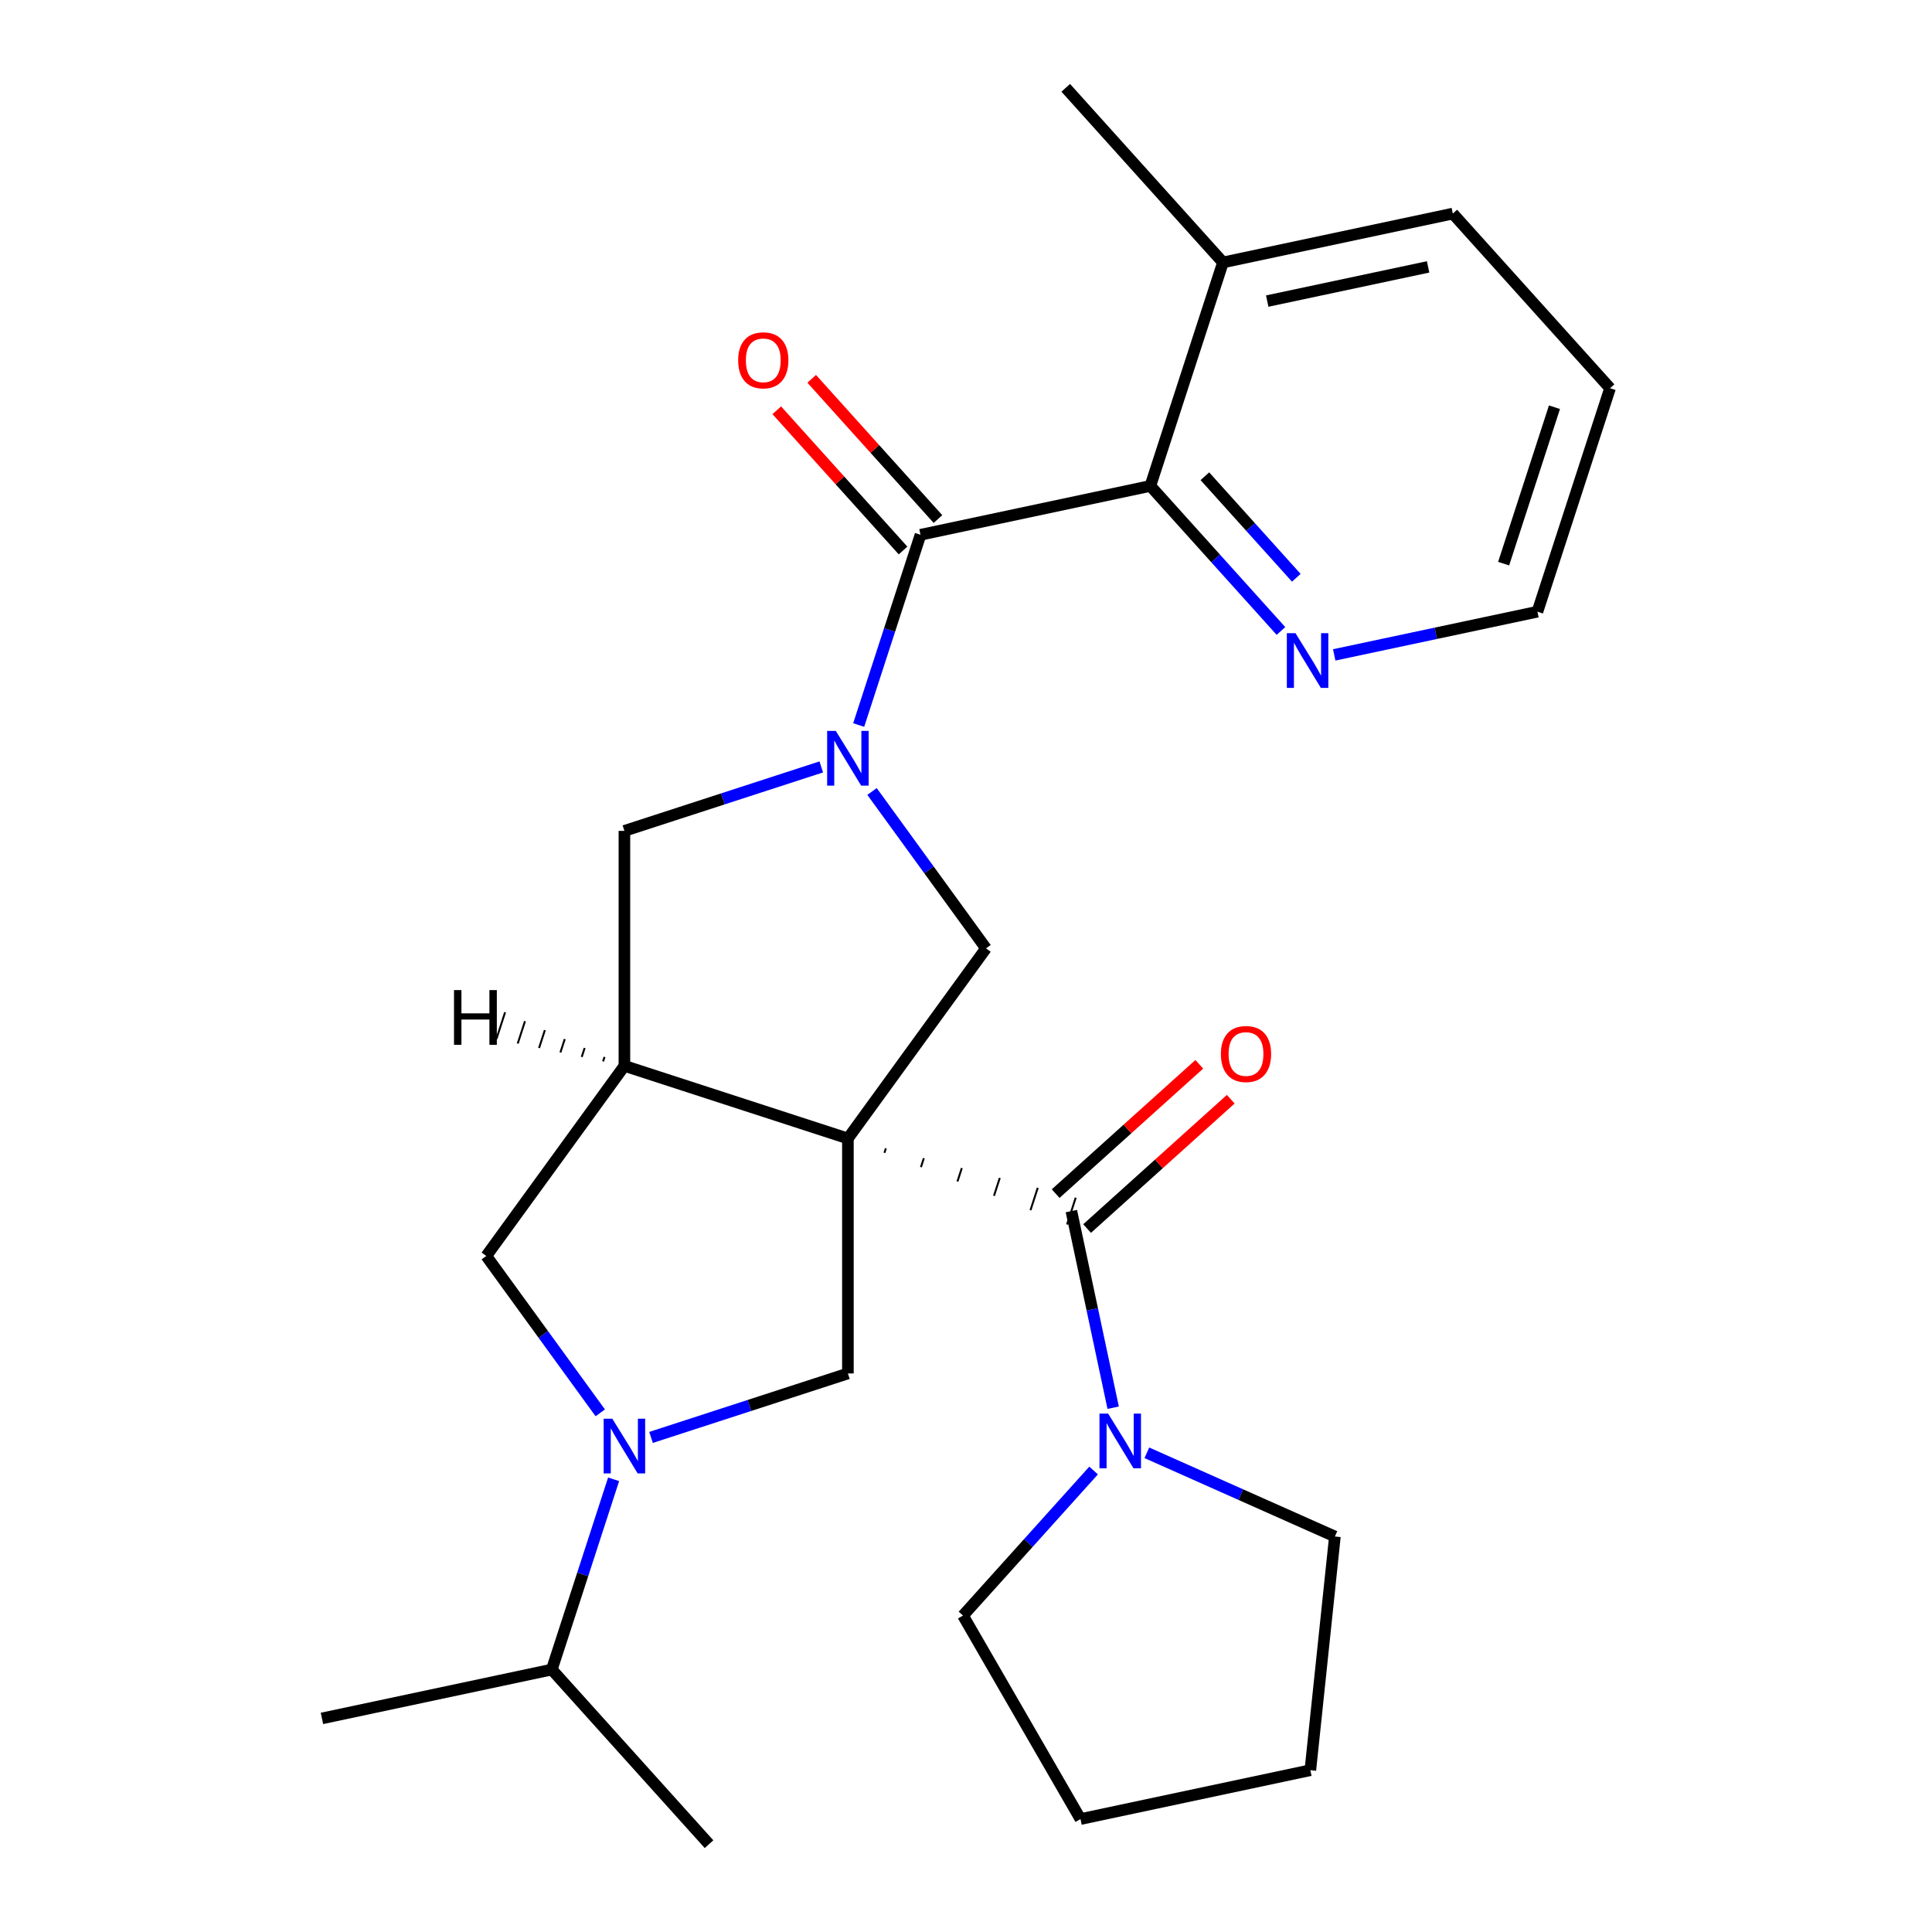 <?xml version='1.0' encoding='iso-8859-1'?>
<svg version='1.1' baseProfile='full'
              xmlns='http://www.w3.org/2000/svg'
                      xmlns:rdkit='http://www.rdkit.org/xml'
                      xmlns:xlink='http://www.w3.org/1999/xlink'
                  xml:space='preserve'
width='1000px' height='1000px' viewBox='0 0 1000 1000'>
<!-- END OF HEADER -->
<rect style='opacity:1.0;fill:#FFFFFF;stroke:none' width='1000' height='1000' x='0' y='0'> </rect>
<path class='bond-1' d='M 457.771,596.694 L 458.523,594.381' style='fill:none;fill-rule:evenodd;stroke:#000000;stroke-width:1.0px;stroke-linecap:butt;stroke-linejoin:miter;stroke-opacity:1' />
<path class='bond-1' d='M 476.674,604.115 L 478.178,599.488' style='fill:none;fill-rule:evenodd;stroke:#000000;stroke-width:1.0px;stroke-linecap:butt;stroke-linejoin:miter;stroke-opacity:1' />
<path class='bond-1' d='M 495.577,611.536 L 497.833,604.595' style='fill:none;fill-rule:evenodd;stroke:#000000;stroke-width:1.0px;stroke-linecap:butt;stroke-linejoin:miter;stroke-opacity:1' />
<path class='bond-1' d='M 514.481,618.957 L 517.487,609.703' style='fill:none;fill-rule:evenodd;stroke:#000000;stroke-width:1.0px;stroke-linecap:butt;stroke-linejoin:miter;stroke-opacity:1' />
<path class='bond-1' d='M 533.384,626.378 L 537.142,614.81' style='fill:none;fill-rule:evenodd;stroke:#000000;stroke-width:1.0px;stroke-linecap:butt;stroke-linejoin:miter;stroke-opacity:1' />
<path class='bond-1' d='M 552.287,633.798 L 556.797,619.918' style='fill:none;fill-rule:evenodd;stroke:#000000;stroke-width:1.0px;stroke-linecap:butt;stroke-linejoin:miter;stroke-opacity:1' />
<path class='bond-2' d='M 438.868,589.273 L 323.194,551.688' style='fill:none;fill-rule:evenodd;stroke:#000000;stroke-width:6px;stroke-linecap:butt;stroke-linejoin:miter;stroke-opacity:1' />
<path class='bond-4' d='M 438.868,589.273 L 510.358,490.875' style='fill:none;fill-rule:evenodd;stroke:#000000;stroke-width:6px;stroke-linecap:butt;stroke-linejoin:miter;stroke-opacity:1' />
<path class='bond-6' d='M 438.868,589.273 L 438.868,710.9' style='fill:none;fill-rule:evenodd;stroke:#000000;stroke-width:6px;stroke-linecap:butt;stroke-linejoin:miter;stroke-opacity:1' />
<path class='bond-0' d='M 451.365,409.677 L 480.862,450.276' style='fill:none;fill-rule:evenodd;stroke:#0000FF;stroke-width:6px;stroke-linecap:butt;stroke-linejoin:miter;stroke-opacity:1' />
<path class='bond-0' d='M 480.862,450.276 L 510.358,490.875' style='fill:none;fill-rule:evenodd;stroke:#000000;stroke-width:6px;stroke-linecap:butt;stroke-linejoin:miter;stroke-opacity:1' />
<path class='bond-3' d='M 444.457,375.276 L 460.455,326.039' style='fill:none;fill-rule:evenodd;stroke:#0000FF;stroke-width:6px;stroke-linecap:butt;stroke-linejoin:miter;stroke-opacity:1' />
<path class='bond-3' d='M 460.455,326.039 L 476.453,276.803' style='fill:none;fill-rule:evenodd;stroke:#000000;stroke-width:6px;stroke-linecap:butt;stroke-linejoin:miter;stroke-opacity:1' />
<path class='bond-27' d='M 425.087,396.954 L 374.141,413.508' style='fill:none;fill-rule:evenodd;stroke:#0000FF;stroke-width:6px;stroke-linecap:butt;stroke-linejoin:miter;stroke-opacity:1' />
<path class='bond-27' d='M 374.141,413.508 L 323.194,430.062' style='fill:none;fill-rule:evenodd;stroke:#000000;stroke-width:6px;stroke-linecap:butt;stroke-linejoin:miter;stroke-opacity:1' />
<path class='bond-9' d='M 554.542,626.858 L 565.358,677.742' style='fill:none;fill-rule:evenodd;stroke:#000000;stroke-width:6px;stroke-linecap:butt;stroke-linejoin:miter;stroke-opacity:1' />
<path class='bond-9' d='M 565.358,677.742 L 576.174,728.626' style='fill:none;fill-rule:evenodd;stroke:#0000FF;stroke-width:6px;stroke-linecap:butt;stroke-linejoin:miter;stroke-opacity:1' />
<path class='bond-12' d='M 562.68,635.897 L 599.853,602.426' style='fill:none;fill-rule:evenodd;stroke:#000000;stroke-width:6px;stroke-linecap:butt;stroke-linejoin:miter;stroke-opacity:1' />
<path class='bond-12' d='M 599.853,602.426 L 637.026,568.955' style='fill:none;fill-rule:evenodd;stroke:#FF0000;stroke-width:6px;stroke-linecap:butt;stroke-linejoin:miter;stroke-opacity:1' />
<path class='bond-12' d='M 546.404,617.819 L 583.576,584.349' style='fill:none;fill-rule:evenodd;stroke:#000000;stroke-width:6px;stroke-linecap:butt;stroke-linejoin:miter;stroke-opacity:1' />
<path class='bond-12' d='M 583.576,584.349 L 620.749,550.878' style='fill:none;fill-rule:evenodd;stroke:#FF0000;stroke-width:6px;stroke-linecap:butt;stroke-linejoin:miter;stroke-opacity:1' />
<path class='bond-8' d='M 323.194,551.688 L 323.194,430.062' style='fill:none;fill-rule:evenodd;stroke:#000000;stroke-width:6px;stroke-linecap:butt;stroke-linejoin:miter;stroke-opacity:1' />
<path class='bond-10' d='M 323.194,551.688 L 251.703,650.087' style='fill:none;fill-rule:evenodd;stroke:#000000;stroke-width:6px;stroke-linecap:butt;stroke-linejoin:miter;stroke-opacity:1' />
<path class='bond-30' d='M 312.902,547.065 L 312.15,549.379' style='fill:none;fill-rule:evenodd;stroke:#000000;stroke-width:1.0px;stroke-linecap:butt;stroke-linejoin:miter;stroke-opacity:1' />
<path class='bond-30' d='M 302.609,542.442 L 301.106,547.069' style='fill:none;fill-rule:evenodd;stroke:#000000;stroke-width:1.0px;stroke-linecap:butt;stroke-linejoin:miter;stroke-opacity:1' />
<path class='bond-30' d='M 292.317,537.819 L 290.062,544.76' style='fill:none;fill-rule:evenodd;stroke:#000000;stroke-width:1.0px;stroke-linecap:butt;stroke-linejoin:miter;stroke-opacity:1' />
<path class='bond-30' d='M 282.025,533.196 L 279.018,542.45' style='fill:none;fill-rule:evenodd;stroke:#000000;stroke-width:1.0px;stroke-linecap:butt;stroke-linejoin:miter;stroke-opacity:1' />
<path class='bond-30' d='M 271.732,528.573 L 267.974,540.141' style='fill:none;fill-rule:evenodd;stroke:#000000;stroke-width:1.0px;stroke-linecap:butt;stroke-linejoin:miter;stroke-opacity:1' />
<path class='bond-30' d='M 261.44,523.95 L 256.93,537.831' style='fill:none;fill-rule:evenodd;stroke:#000000;stroke-width:1.0px;stroke-linecap:butt;stroke-linejoin:miter;stroke-opacity:1' />
<path class='bond-7' d='M 476.453,276.803 L 595.422,251.515' style='fill:none;fill-rule:evenodd;stroke:#000000;stroke-width:6px;stroke-linecap:butt;stroke-linejoin:miter;stroke-opacity:1' />
<path class='bond-13' d='M 485.491,268.664 L 452.813,232.371' style='fill:none;fill-rule:evenodd;stroke:#000000;stroke-width:6px;stroke-linecap:butt;stroke-linejoin:miter;stroke-opacity:1' />
<path class='bond-13' d='M 452.813,232.371 L 420.135,196.079' style='fill:none;fill-rule:evenodd;stroke:#FF0000;stroke-width:6px;stroke-linecap:butt;stroke-linejoin:miter;stroke-opacity:1' />
<path class='bond-13' d='M 467.414,284.941 L 434.736,248.648' style='fill:none;fill-rule:evenodd;stroke:#000000;stroke-width:6px;stroke-linecap:butt;stroke-linejoin:miter;stroke-opacity:1' />
<path class='bond-13' d='M 434.736,248.648 L 402.058,212.355' style='fill:none;fill-rule:evenodd;stroke:#FF0000;stroke-width:6px;stroke-linecap:butt;stroke-linejoin:miter;stroke-opacity:1' />
<path class='bond-5' d='M 336.975,744.007 L 387.921,727.454' style='fill:none;fill-rule:evenodd;stroke:#0000FF;stroke-width:6px;stroke-linecap:butt;stroke-linejoin:miter;stroke-opacity:1' />
<path class='bond-5' d='M 387.921,727.454 L 438.868,710.9' style='fill:none;fill-rule:evenodd;stroke:#000000;stroke-width:6px;stroke-linecap:butt;stroke-linejoin:miter;stroke-opacity:1' />
<path class='bond-15' d='M 317.605,765.686 L 301.607,814.922' style='fill:none;fill-rule:evenodd;stroke:#0000FF;stroke-width:6px;stroke-linecap:butt;stroke-linejoin:miter;stroke-opacity:1' />
<path class='bond-15' d='M 301.607,814.922 L 285.609,864.159' style='fill:none;fill-rule:evenodd;stroke:#000000;stroke-width:6px;stroke-linecap:butt;stroke-linejoin:miter;stroke-opacity:1' />
<path class='bond-26' d='M 310.697,731.284 L 281.2,690.686' style='fill:none;fill-rule:evenodd;stroke:#0000FF;stroke-width:6px;stroke-linecap:butt;stroke-linejoin:miter;stroke-opacity:1' />
<path class='bond-26' d='M 281.2,690.686 L 251.703,650.087' style='fill:none;fill-rule:evenodd;stroke:#000000;stroke-width:6px;stroke-linecap:butt;stroke-linejoin:miter;stroke-opacity:1' />
<path class='bond-11' d='M 595.422,251.515 L 629.224,289.056' style='fill:none;fill-rule:evenodd;stroke:#000000;stroke-width:6px;stroke-linecap:butt;stroke-linejoin:miter;stroke-opacity:1' />
<path class='bond-11' d='M 629.224,289.056 L 663.025,326.596' style='fill:none;fill-rule:evenodd;stroke:#0000FF;stroke-width:6px;stroke-linecap:butt;stroke-linejoin:miter;stroke-opacity:1' />
<path class='bond-11' d='M 623.64,246.5 L 647.301,272.779' style='fill:none;fill-rule:evenodd;stroke:#000000;stroke-width:6px;stroke-linecap:butt;stroke-linejoin:miter;stroke-opacity:1' />
<path class='bond-11' d='M 647.301,272.779 L 670.962,299.057' style='fill:none;fill-rule:evenodd;stroke:#0000FF;stroke-width:6px;stroke-linecap:butt;stroke-linejoin:miter;stroke-opacity:1' />
<path class='bond-14' d='M 595.422,251.515 L 633.007,135.841' style='fill:none;fill-rule:evenodd;stroke:#000000;stroke-width:6px;stroke-linecap:butt;stroke-linejoin:miter;stroke-opacity:1' />
<path class='bond-16' d='M 593.61,751.963 L 642.276,773.63' style='fill:none;fill-rule:evenodd;stroke:#0000FF;stroke-width:6px;stroke-linecap:butt;stroke-linejoin:miter;stroke-opacity:1' />
<path class='bond-16' d='M 642.276,773.63 L 690.941,795.297' style='fill:none;fill-rule:evenodd;stroke:#000000;stroke-width:6px;stroke-linecap:butt;stroke-linejoin:miter;stroke-opacity:1' />
<path class='bond-17' d='M 566.049,761.132 L 532.247,798.673' style='fill:none;fill-rule:evenodd;stroke:#0000FF;stroke-width:6px;stroke-linecap:butt;stroke-linejoin:miter;stroke-opacity:1' />
<path class='bond-17' d='M 532.247,798.673 L 498.445,836.214' style='fill:none;fill-rule:evenodd;stroke:#000000;stroke-width:6px;stroke-linecap:butt;stroke-linejoin:miter;stroke-opacity:1' />
<path class='bond-18' d='M 690.587,338.972 L 743.181,327.793' style='fill:none;fill-rule:evenodd;stroke:#0000FF;stroke-width:6px;stroke-linecap:butt;stroke-linejoin:miter;stroke-opacity:1' />
<path class='bond-18' d='M 743.181,327.793 L 795.775,316.614' style='fill:none;fill-rule:evenodd;stroke:#000000;stroke-width:6px;stroke-linecap:butt;stroke-linejoin:miter;stroke-opacity:1' />
<path class='bond-19' d='M 633.007,135.841 L 551.622,45.455' style='fill:none;fill-rule:evenodd;stroke:#000000;stroke-width:6px;stroke-linecap:butt;stroke-linejoin:miter;stroke-opacity:1' />
<path class='bond-20' d='M 633.007,135.841 L 751.976,110.553' style='fill:none;fill-rule:evenodd;stroke:#000000;stroke-width:6px;stroke-linecap:butt;stroke-linejoin:miter;stroke-opacity:1' />
<path class='bond-20' d='M 655.91,155.842 L 739.188,138.14' style='fill:none;fill-rule:evenodd;stroke:#000000;stroke-width:6px;stroke-linecap:butt;stroke-linejoin:miter;stroke-opacity:1' />
<path class='bond-21' d='M 285.609,864.159 L 166.64,889.447' style='fill:none;fill-rule:evenodd;stroke:#000000;stroke-width:6px;stroke-linecap:butt;stroke-linejoin:miter;stroke-opacity:1' />
<path class='bond-22' d='M 285.609,864.159 L 366.993,954.545' style='fill:none;fill-rule:evenodd;stroke:#000000;stroke-width:6px;stroke-linecap:butt;stroke-linejoin:miter;stroke-opacity:1' />
<path class='bond-23' d='M 690.941,795.297 L 678.228,916.258' style='fill:none;fill-rule:evenodd;stroke:#000000;stroke-width:6px;stroke-linecap:butt;stroke-linejoin:miter;stroke-opacity:1' />
<path class='bond-24' d='M 498.445,836.214 L 559.259,941.546' style='fill:none;fill-rule:evenodd;stroke:#000000;stroke-width:6px;stroke-linecap:butt;stroke-linejoin:miter;stroke-opacity:1' />
<path class='bond-29' d='M 795.775,316.614 L 833.36,200.94' style='fill:none;fill-rule:evenodd;stroke:#000000;stroke-width:6px;stroke-linecap:butt;stroke-linejoin:miter;stroke-opacity:1' />
<path class='bond-29' d='M 778.278,291.746 L 804.587,210.774' style='fill:none;fill-rule:evenodd;stroke:#000000;stroke-width:6px;stroke-linecap:butt;stroke-linejoin:miter;stroke-opacity:1' />
<path class='bond-25' d='M 751.976,110.553 L 833.36,200.94' style='fill:none;fill-rule:evenodd;stroke:#000000;stroke-width:6px;stroke-linecap:butt;stroke-linejoin:miter;stroke-opacity:1' />
<path class='bond-28' d='M 678.228,916.258 L 559.259,941.546' style='fill:none;fill-rule:evenodd;stroke:#000000;stroke-width:6px;stroke-linecap:butt;stroke-linejoin:miter;stroke-opacity:1' />
<path  class='atom-1' d='M 432.608 378.317
L 441.888 393.317
Q 442.808 394.797, 444.288 397.477
Q 445.768 400.157, 445.848 400.317
L 445.848 378.317
L 449.608 378.317
L 449.608 406.637
L 445.728 406.637
L 435.768 390.237
Q 434.608 388.317, 433.368 386.117
Q 432.168 383.917, 431.808 383.237
L 431.808 406.637
L 428.128 406.637
L 428.128 378.317
L 432.608 378.317
' fill='#0000FF'/>
<path  class='atom-6' d='M 316.934 734.325
L 326.214 749.325
Q 327.134 750.805, 328.614 753.485
Q 330.094 756.165, 330.174 756.325
L 330.174 734.325
L 333.934 734.325
L 333.934 762.645
L 330.054 762.645
L 320.094 746.245
Q 318.934 744.325, 317.694 742.125
Q 316.494 739.925, 316.134 739.245
L 316.134 762.645
L 312.454 762.645
L 312.454 734.325
L 316.934 734.325
' fill='#0000FF'/>
<path  class='atom-10' d='M 573.57 731.667
L 582.85 746.667
Q 583.77 748.147, 585.25 750.827
Q 586.73 753.507, 586.81 753.667
L 586.81 731.667
L 590.57 731.667
L 590.57 759.987
L 586.69 759.987
L 576.73 743.587
Q 575.57 741.667, 574.33 739.467
Q 573.13 737.267, 572.77 736.587
L 572.77 759.987
L 569.09 759.987
L 569.09 731.667
L 573.57 731.667
' fill='#0000FF'/>
<path  class='atom-12' d='M 670.546 327.741
L 679.826 342.741
Q 680.746 344.221, 682.226 346.901
Q 683.706 349.581, 683.786 349.741
L 683.786 327.741
L 687.546 327.741
L 687.546 356.061
L 683.666 356.061
L 673.706 339.661
Q 672.546 337.741, 671.306 335.541
Q 670.106 333.341, 669.746 332.661
L 669.746 356.061
L 666.066 356.061
L 666.066 327.741
L 670.546 327.741
' fill='#0000FF'/>
<path  class='atom-13' d='M 631.928 545.554
Q 631.928 538.754, 635.288 534.954
Q 638.648 531.154, 644.928 531.154
Q 651.208 531.154, 654.568 534.954
Q 657.928 538.754, 657.928 545.554
Q 657.928 552.434, 654.528 556.354
Q 651.128 560.234, 644.928 560.234
Q 638.688 560.234, 635.288 556.354
Q 631.928 552.474, 631.928 545.554
M 644.928 557.034
Q 649.248 557.034, 651.568 554.154
Q 653.928 551.234, 653.928 545.554
Q 653.928 539.994, 651.568 537.194
Q 649.248 534.354, 644.928 534.354
Q 640.608 534.354, 638.248 537.154
Q 635.928 539.954, 635.928 545.554
Q 635.928 551.274, 638.248 554.154
Q 640.608 557.034, 644.928 557.034
' fill='#FF0000'/>
<path  class='atom-14' d='M 382.068 186.496
Q 382.068 179.696, 385.428 175.896
Q 388.788 172.096, 395.068 172.096
Q 401.348 172.096, 404.708 175.896
Q 408.068 179.696, 408.068 186.496
Q 408.068 193.376, 404.668 197.296
Q 401.268 201.176, 395.068 201.176
Q 388.828 201.176, 385.428 197.296
Q 382.068 193.416, 382.068 186.496
M 395.068 197.976
Q 399.388 197.976, 401.708 195.096
Q 404.068 192.176, 404.068 186.496
Q 404.068 180.936, 401.708 178.136
Q 399.388 175.296, 395.068 175.296
Q 390.748 175.296, 388.388 178.096
Q 386.068 180.896, 386.068 186.496
Q 386.068 192.216, 388.388 195.096
Q 390.748 197.976, 395.068 197.976
' fill='#FF0000'/>
<path  class='atom-27' d='M 234.998 512.472
L 238.838 512.472
L 238.838 524.512
L 253.318 524.512
L 253.318 512.472
L 257.158 512.472
L 257.158 540.792
L 253.318 540.792
L 253.318 527.712
L 238.838 527.712
L 238.838 540.792
L 234.998 540.792
L 234.998 512.472
' fill='#000000'/>
</svg>
